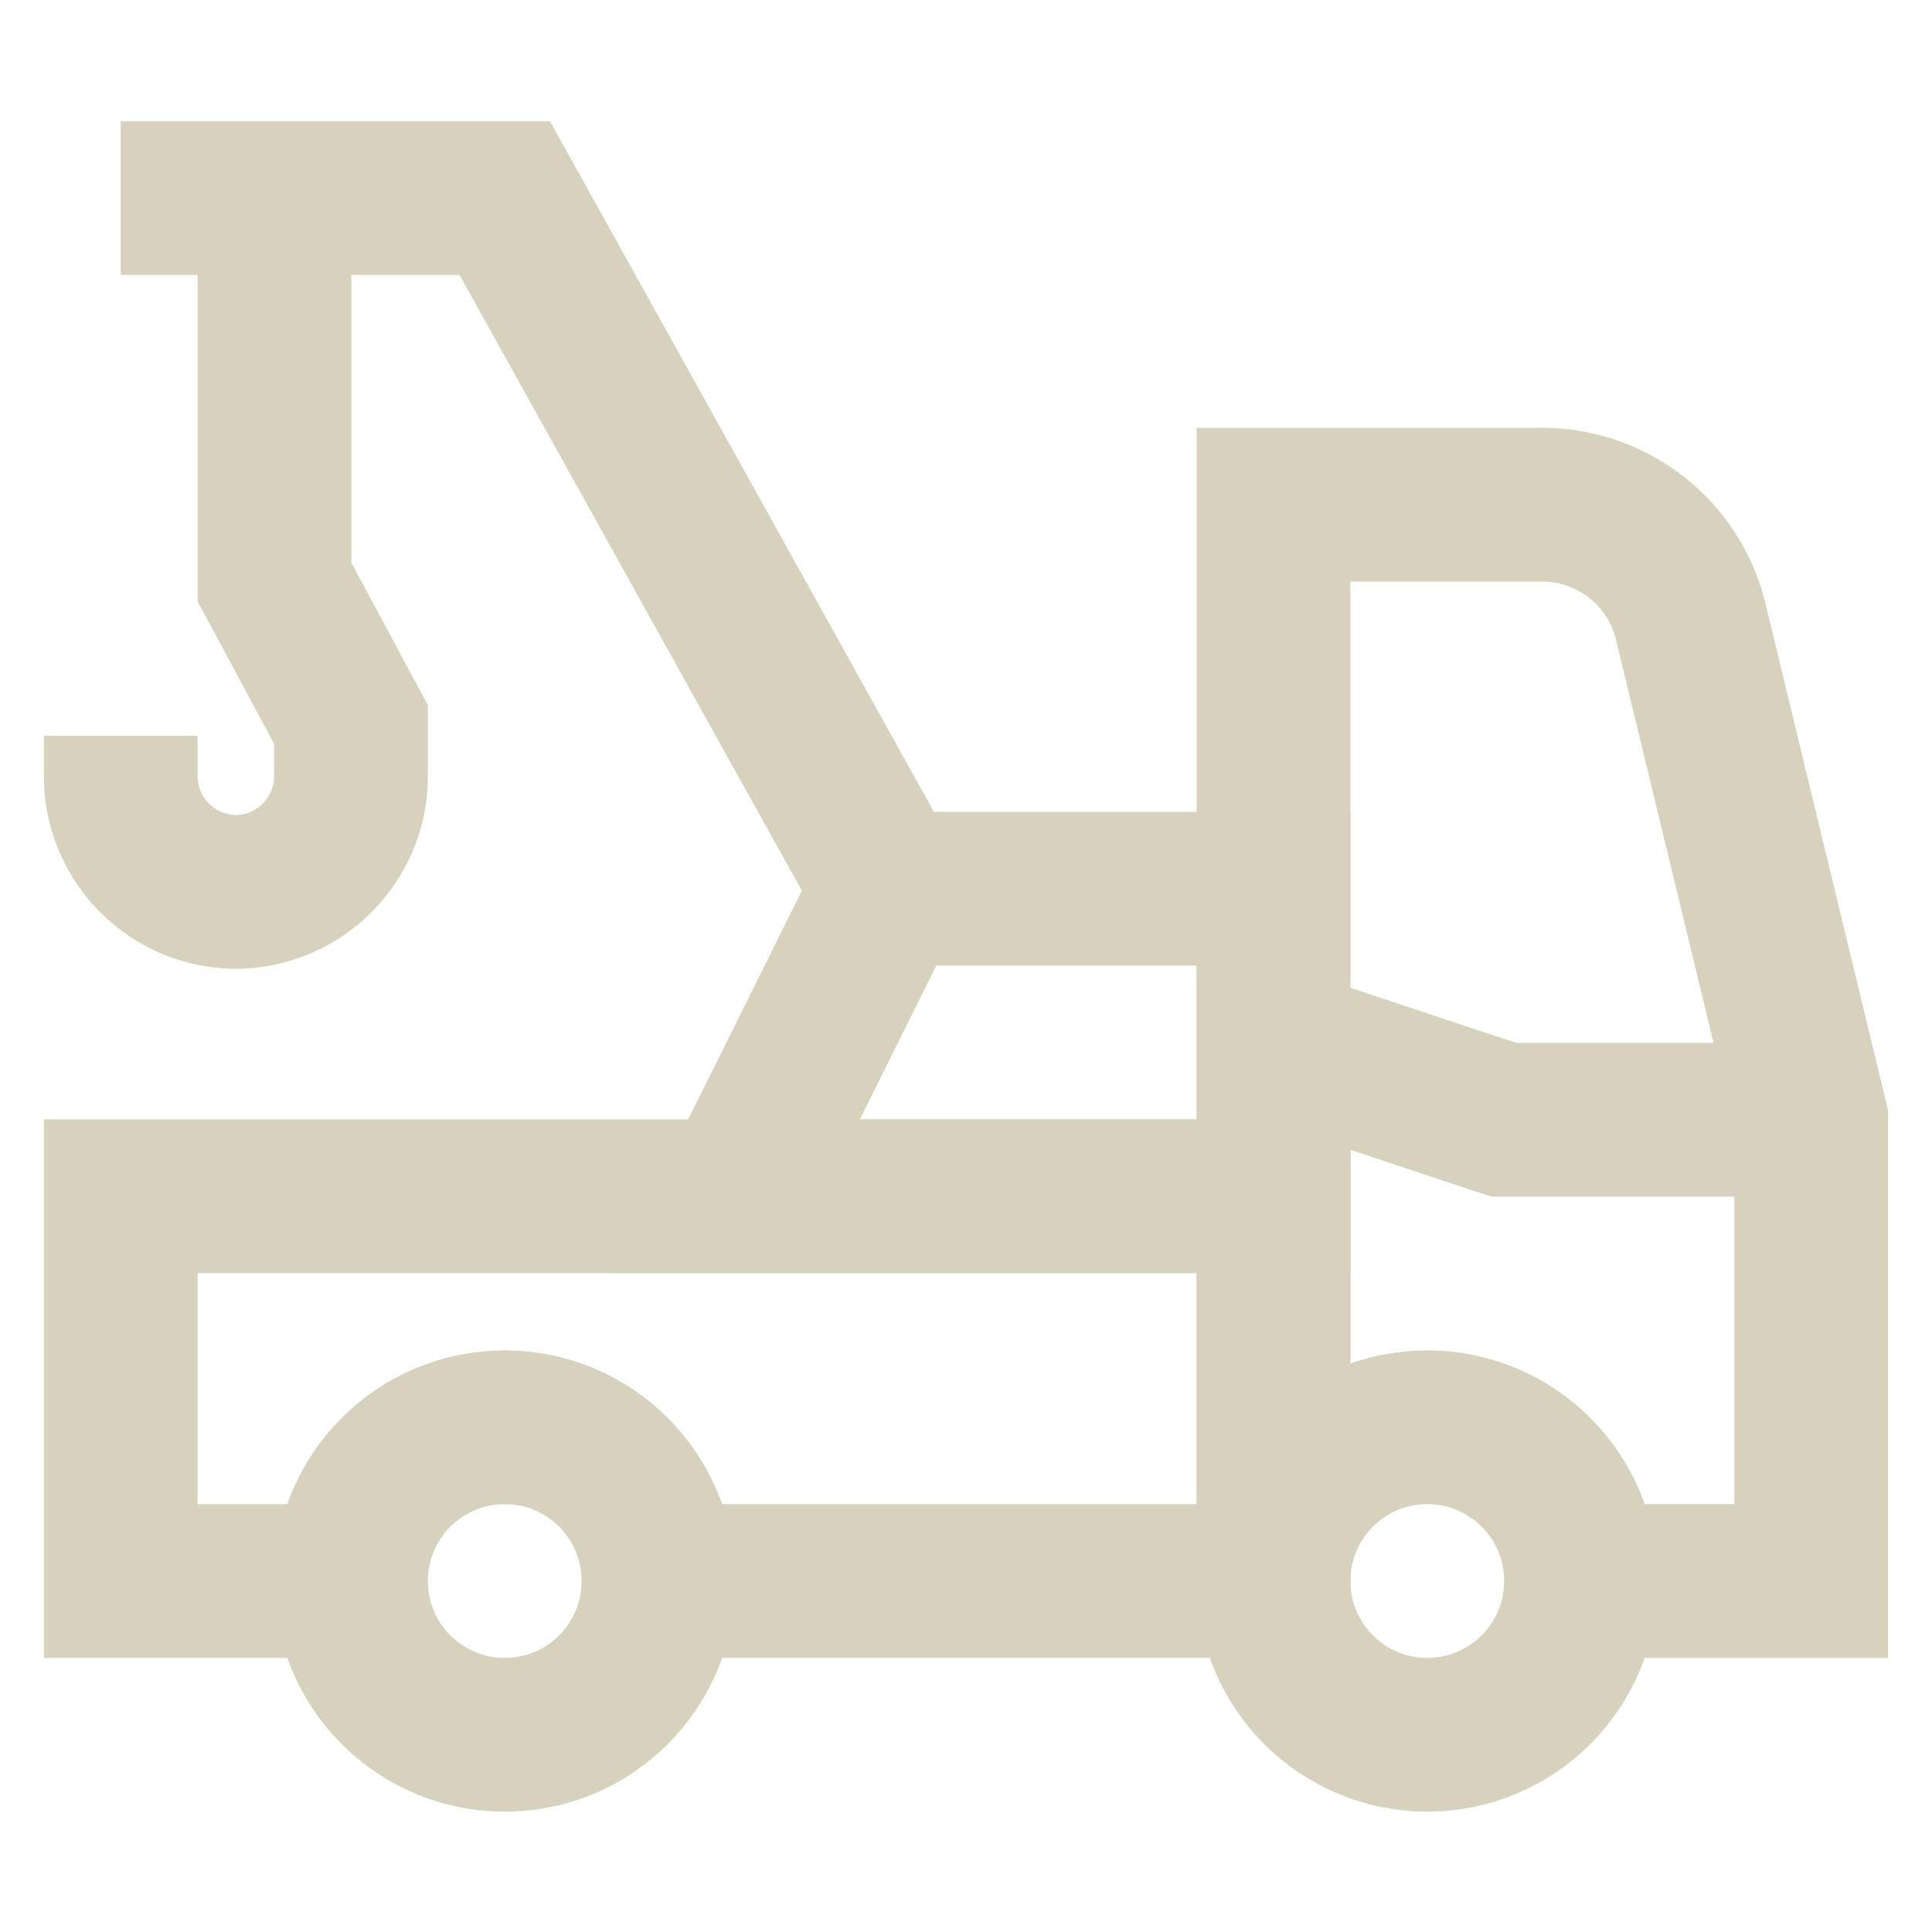 <!DOCTYPE svg PUBLIC "-//W3C//DTD SVG 1.1//EN" "http://www.w3.org/Graphics/SVG/1.1/DTD/svg11.dtd">
<!-- Uploaded to: SVG Repo, www.svgrepo.com, Transformed by: SVG Repo Mixer Tools -->
<svg width="800px" height="800px" viewBox="0 0 24 24" id="Layer_1" data-name="Layer 1" xmlns="http://www.w3.org/2000/svg" fill="#000000">
<g id="SVGRepo_bgCarrier" stroke-width="0"/>
<g id="SVGRepo_tracerCarrier" stroke-linecap="round" stroke-linejoin="round"/>
<g id="SVGRepo_iconCarrier">
<defs>
<style>.cls-1{fill:none;stroke:#D7D2BD;stroke-miterlimit:10;stroke-width:1.91px;}</style>
</defs>
<circle class="cls-1" cx="6.27" cy="19.64" r="1.91"/>
<circle class="cls-1" cx="17.73" cy="19.64" r="1.91"/>
<path class="cls-1" d="M19.64,19.64H22.5V13.91L21,7.71A1.9,1.9,0,0,0,19.1,6.27H15.82V19.64"/>
<polyline class="cls-1" points="8.18 19.64 15.82 19.64 15.82 14.86 1.5 14.86 1.5 19.64 4.36 19.64"/>
<polyline class="cls-1" points="15.82 12.96 18.68 13.91 19.64 13.91 22.5 13.91"/>
<path class="cls-1" d="M3.41,2.45V7.23L4.36,9v.64a1.44,1.44,0,0,1-1.43,1.44h0A1.44,1.44,0,0,1,1.5,9.61V9.14"/>
<polygon class="cls-1" points="15.82 14.86 9.14 14.86 11.04 11.04 15.82 11.04 15.82 14.86"/>
<polyline class="cls-1" points="1.5 2.46 6.27 2.46 11.04 11.04"/>
</g>
</svg>